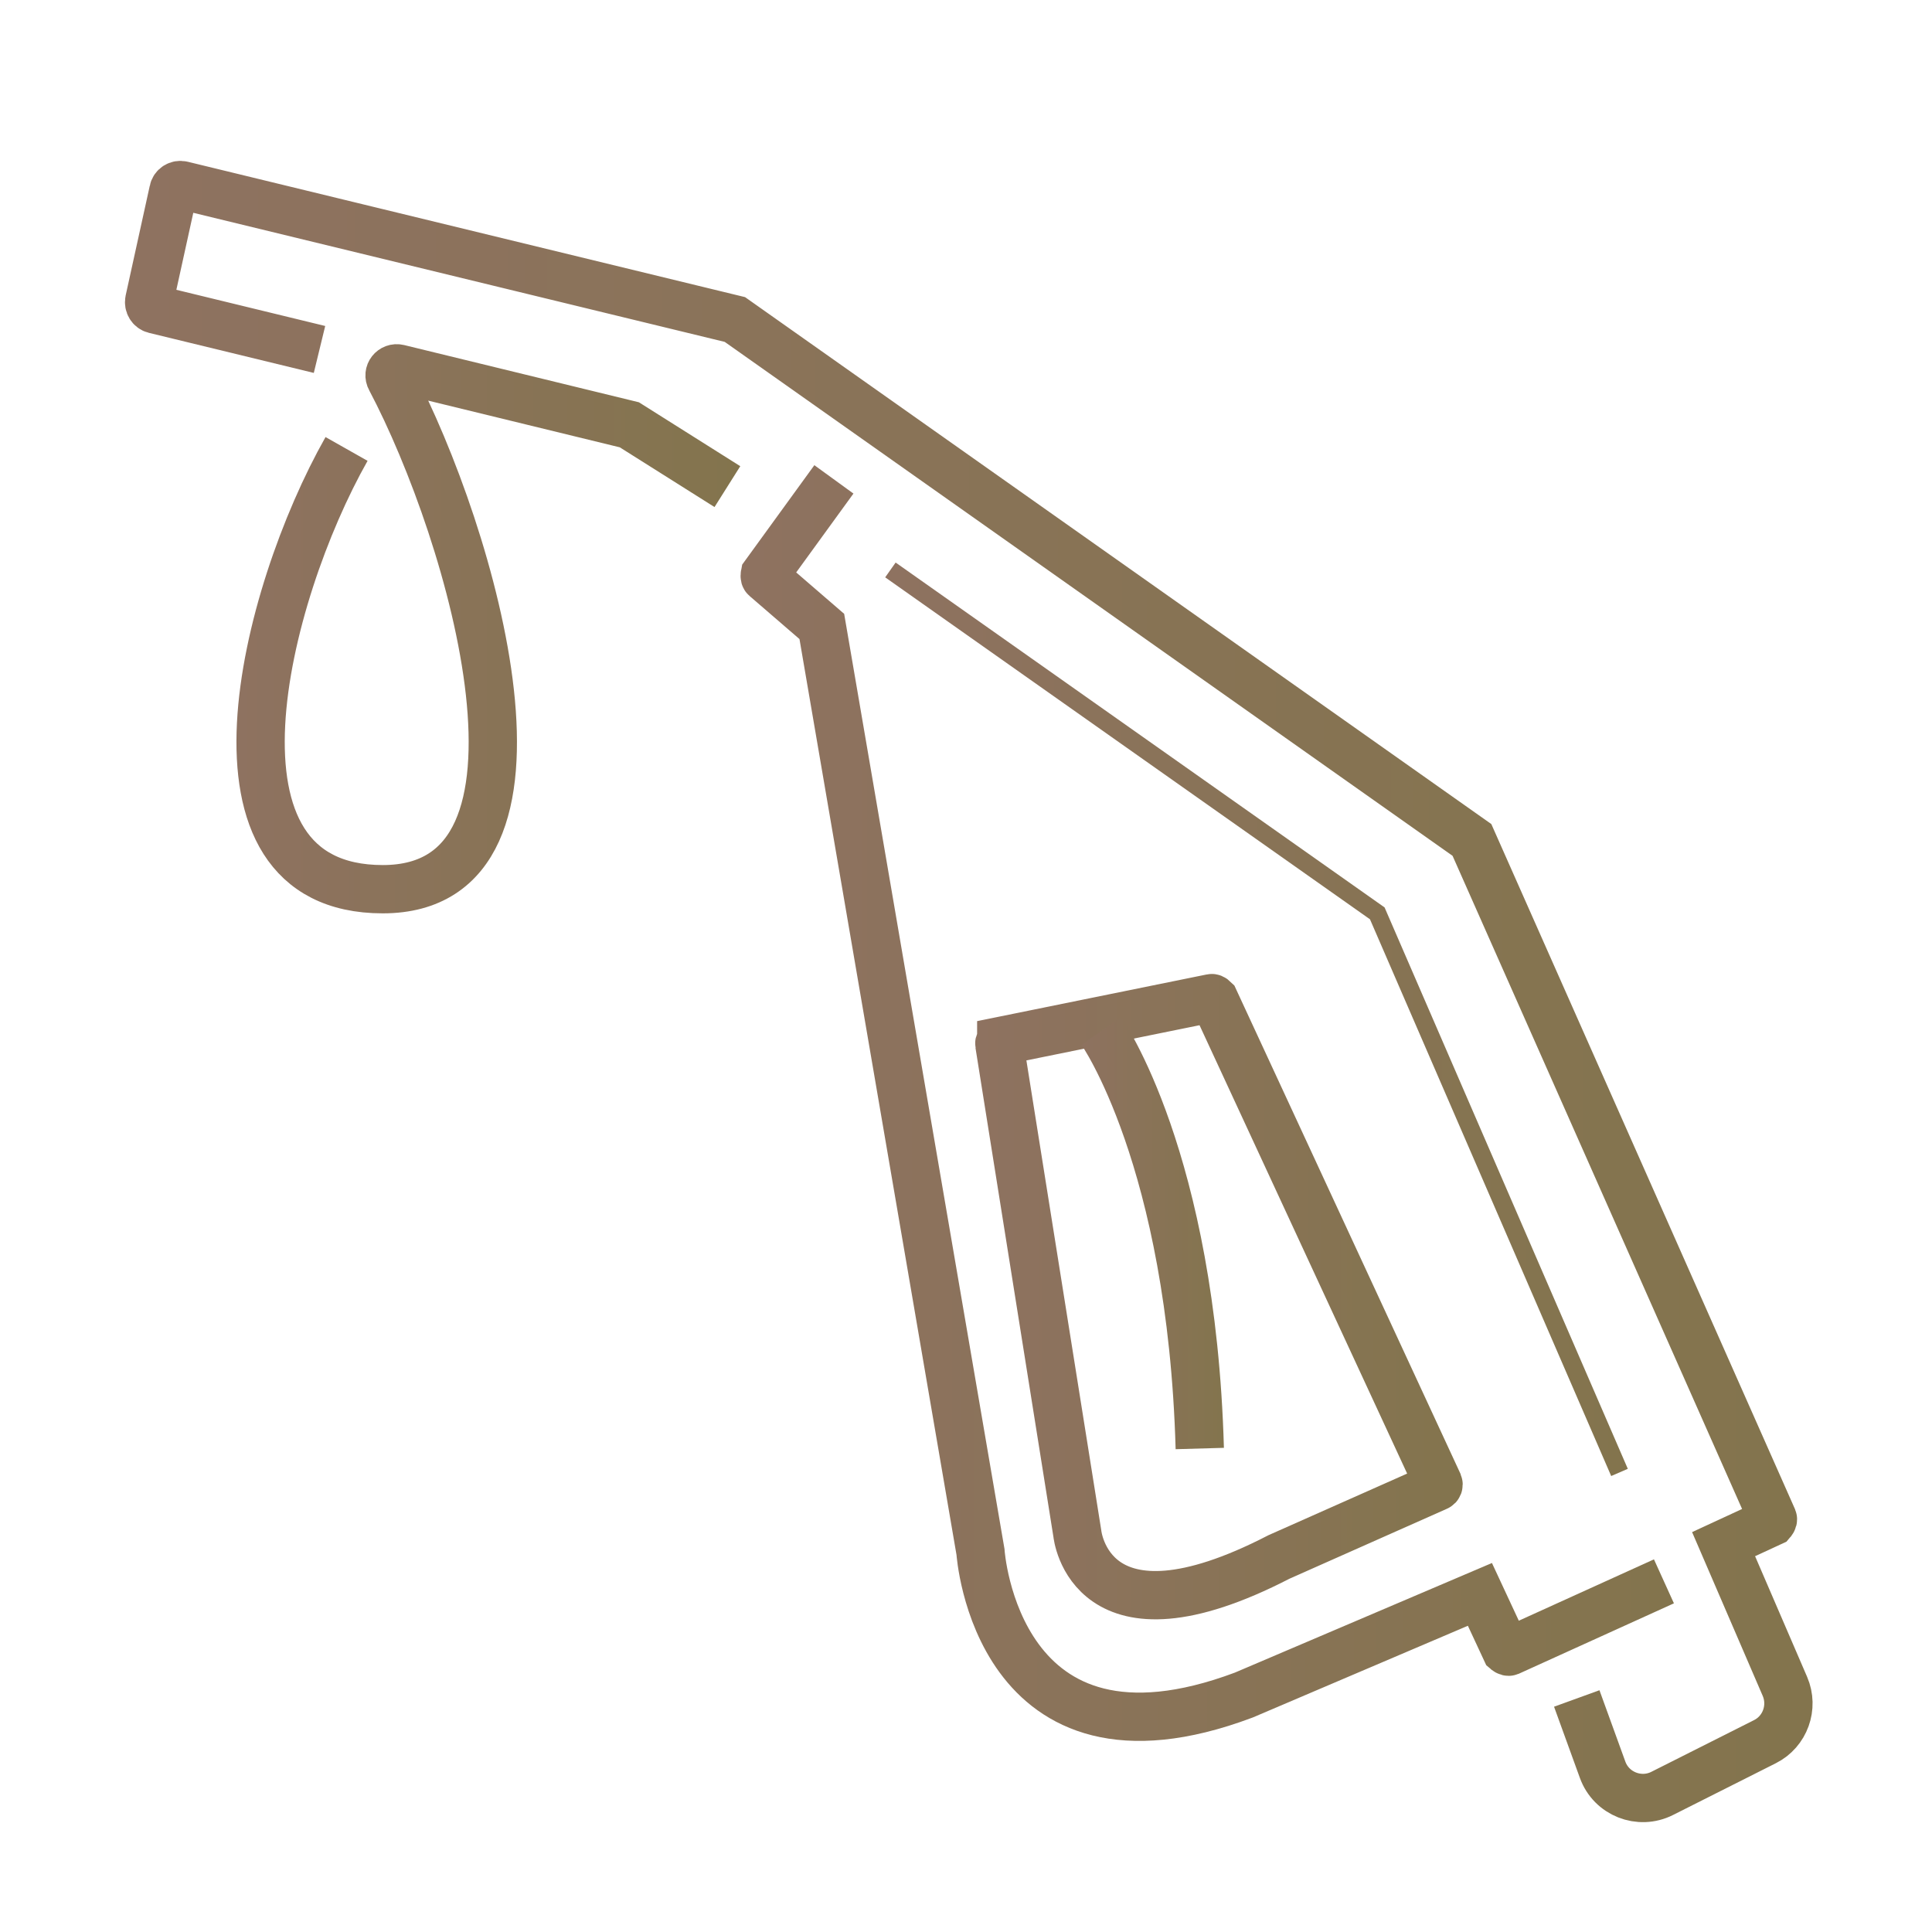 <svg width="80" height="80" viewBox="0 0 80 80" fill="none" xmlns="http://www.w3.org/2000/svg">
<g id="h1_icon_fuel_surcharge">
<path id="Vector" d="M30.12 20.15L26.06 17.59L16.5 15.26C16.25 15.2 16.04 15.46 16.17 15.69C19.57 22.13 23.85 36.82 15.85 36.82C7.85 36.82 10.91 24.67 14.35 18.59" stroke="url(#paint0_linear_9581_542)" stroke-width="2"/>
<path id="Vector_2" d="M34.53 19.85L31.67 23.79C31.67 23.79 31.65 23.89 31.69 23.92L34.03 25.94L40.6 64.26C40.6 64.26 41.24 74.04 51.5 70.19L61.28 66.02L62.36 68.34C62.36 68.34 62.44 68.41 62.49 68.39L68.9 65.48" stroke="url(#paint1_linear_9581_542)" stroke-width="2"/>
<path id="Vector_3" d="M65.29 70.33L66.36 73.28C66.72 74.28 67.88 74.74 68.83 74.26L73.08 72.12C73.92 71.7 74.28 70.69 73.91 69.83L71.37 63.94L73.36 63.02C73.36 63.02 73.43 62.94 73.41 62.89L60.95 34.78L30.43 13.23L7.54 7.67C7.38 7.63 7.21 7.73 7.18 7.9L6.18 12.45C6.15 12.61 6.24 12.77 6.4 12.81L13.23 14.47" stroke="url(#paint2_linear_9581_542)" stroke-width="2"/>
<path id="Vector_4" d="M36.87 23.6L57.03 37.82L67.06 60.97" stroke="url(#paint3_linear_9581_542)" stroke-width="0.75"/>
<path id="Vector_5" d="M41.46 43.12C41.41 43.13 41.37 43.18 41.38 43.23L44.61 63.5C44.61 63.5 45.1 68.53 52.96 64.47L59.51 61.56C59.56 61.54 59.58 61.48 59.56 61.43L50.28 41.39C50.28 41.39 50.21 41.32 50.17 41.33L41.46 43.1V43.12Z" stroke="url(#paint4_linear_9581_542)" stroke-width="2"/>
<path id="Vector_6" d="M45.6 42.69C45.6 42.69 49.34 47.97 49.68 59.98" stroke="url(#paint5_linear_9581_542)" stroke-width="2"/>
</g>
<defs>
<linearGradient id="paint0_linear_9581_542" x1="9.68" y1="26.04" x2="30.66" y2="26.04" gradientUnits="userSpaceOnUse">
<stop stop-color="#8E7260"/>
<stop offset="1" stop-color="#83744D"/>
</linearGradient>
<linearGradient id="paint1_linear_9581_542" x1="30.64" y1="45.68" x2="69.3" y2="45.68" gradientUnits="userSpaceOnUse">
<stop stop-color="#8E7260"/>
<stop offset="1" stop-color="#83744D"/>
</linearGradient>
<linearGradient id="paint2_linear_9581_542" x1="5.17" y1="41.06" x2="75.06" y2="41.06" gradientUnits="userSpaceOnUse">
<stop stop-color="#8E7260"/>
<stop offset="1" stop-color="#83744D"/>
</linearGradient>
<linearGradient id="paint3_linear_9581_542" x1="36.65" y1="42.21" x2="67.4" y2="42.21" gradientUnits="userSpaceOnUse">
<stop stop-color="#8E7260"/>
<stop offset="1" stop-color="#83744D"/>
</linearGradient>
<linearGradient id="paint4_linear_9581_542" x1="40.38" y1="53.7" x2="60.57" y2="53.7" gradientUnits="userSpaceOnUse">
<stop stop-color="#8E7260"/>
<stop offset="1" stop-color="#83744D"/>
</linearGradient>
<linearGradient id="paint5_linear_9581_542" x1="44.78" y1="51.06" x2="50.67" y2="51.06" gradientUnits="userSpaceOnUse">
<stop stop-color="#8E7260"/>
<stop offset="1" stop-color="#83744D"/>
</linearGradient>
</defs>
</svg>

